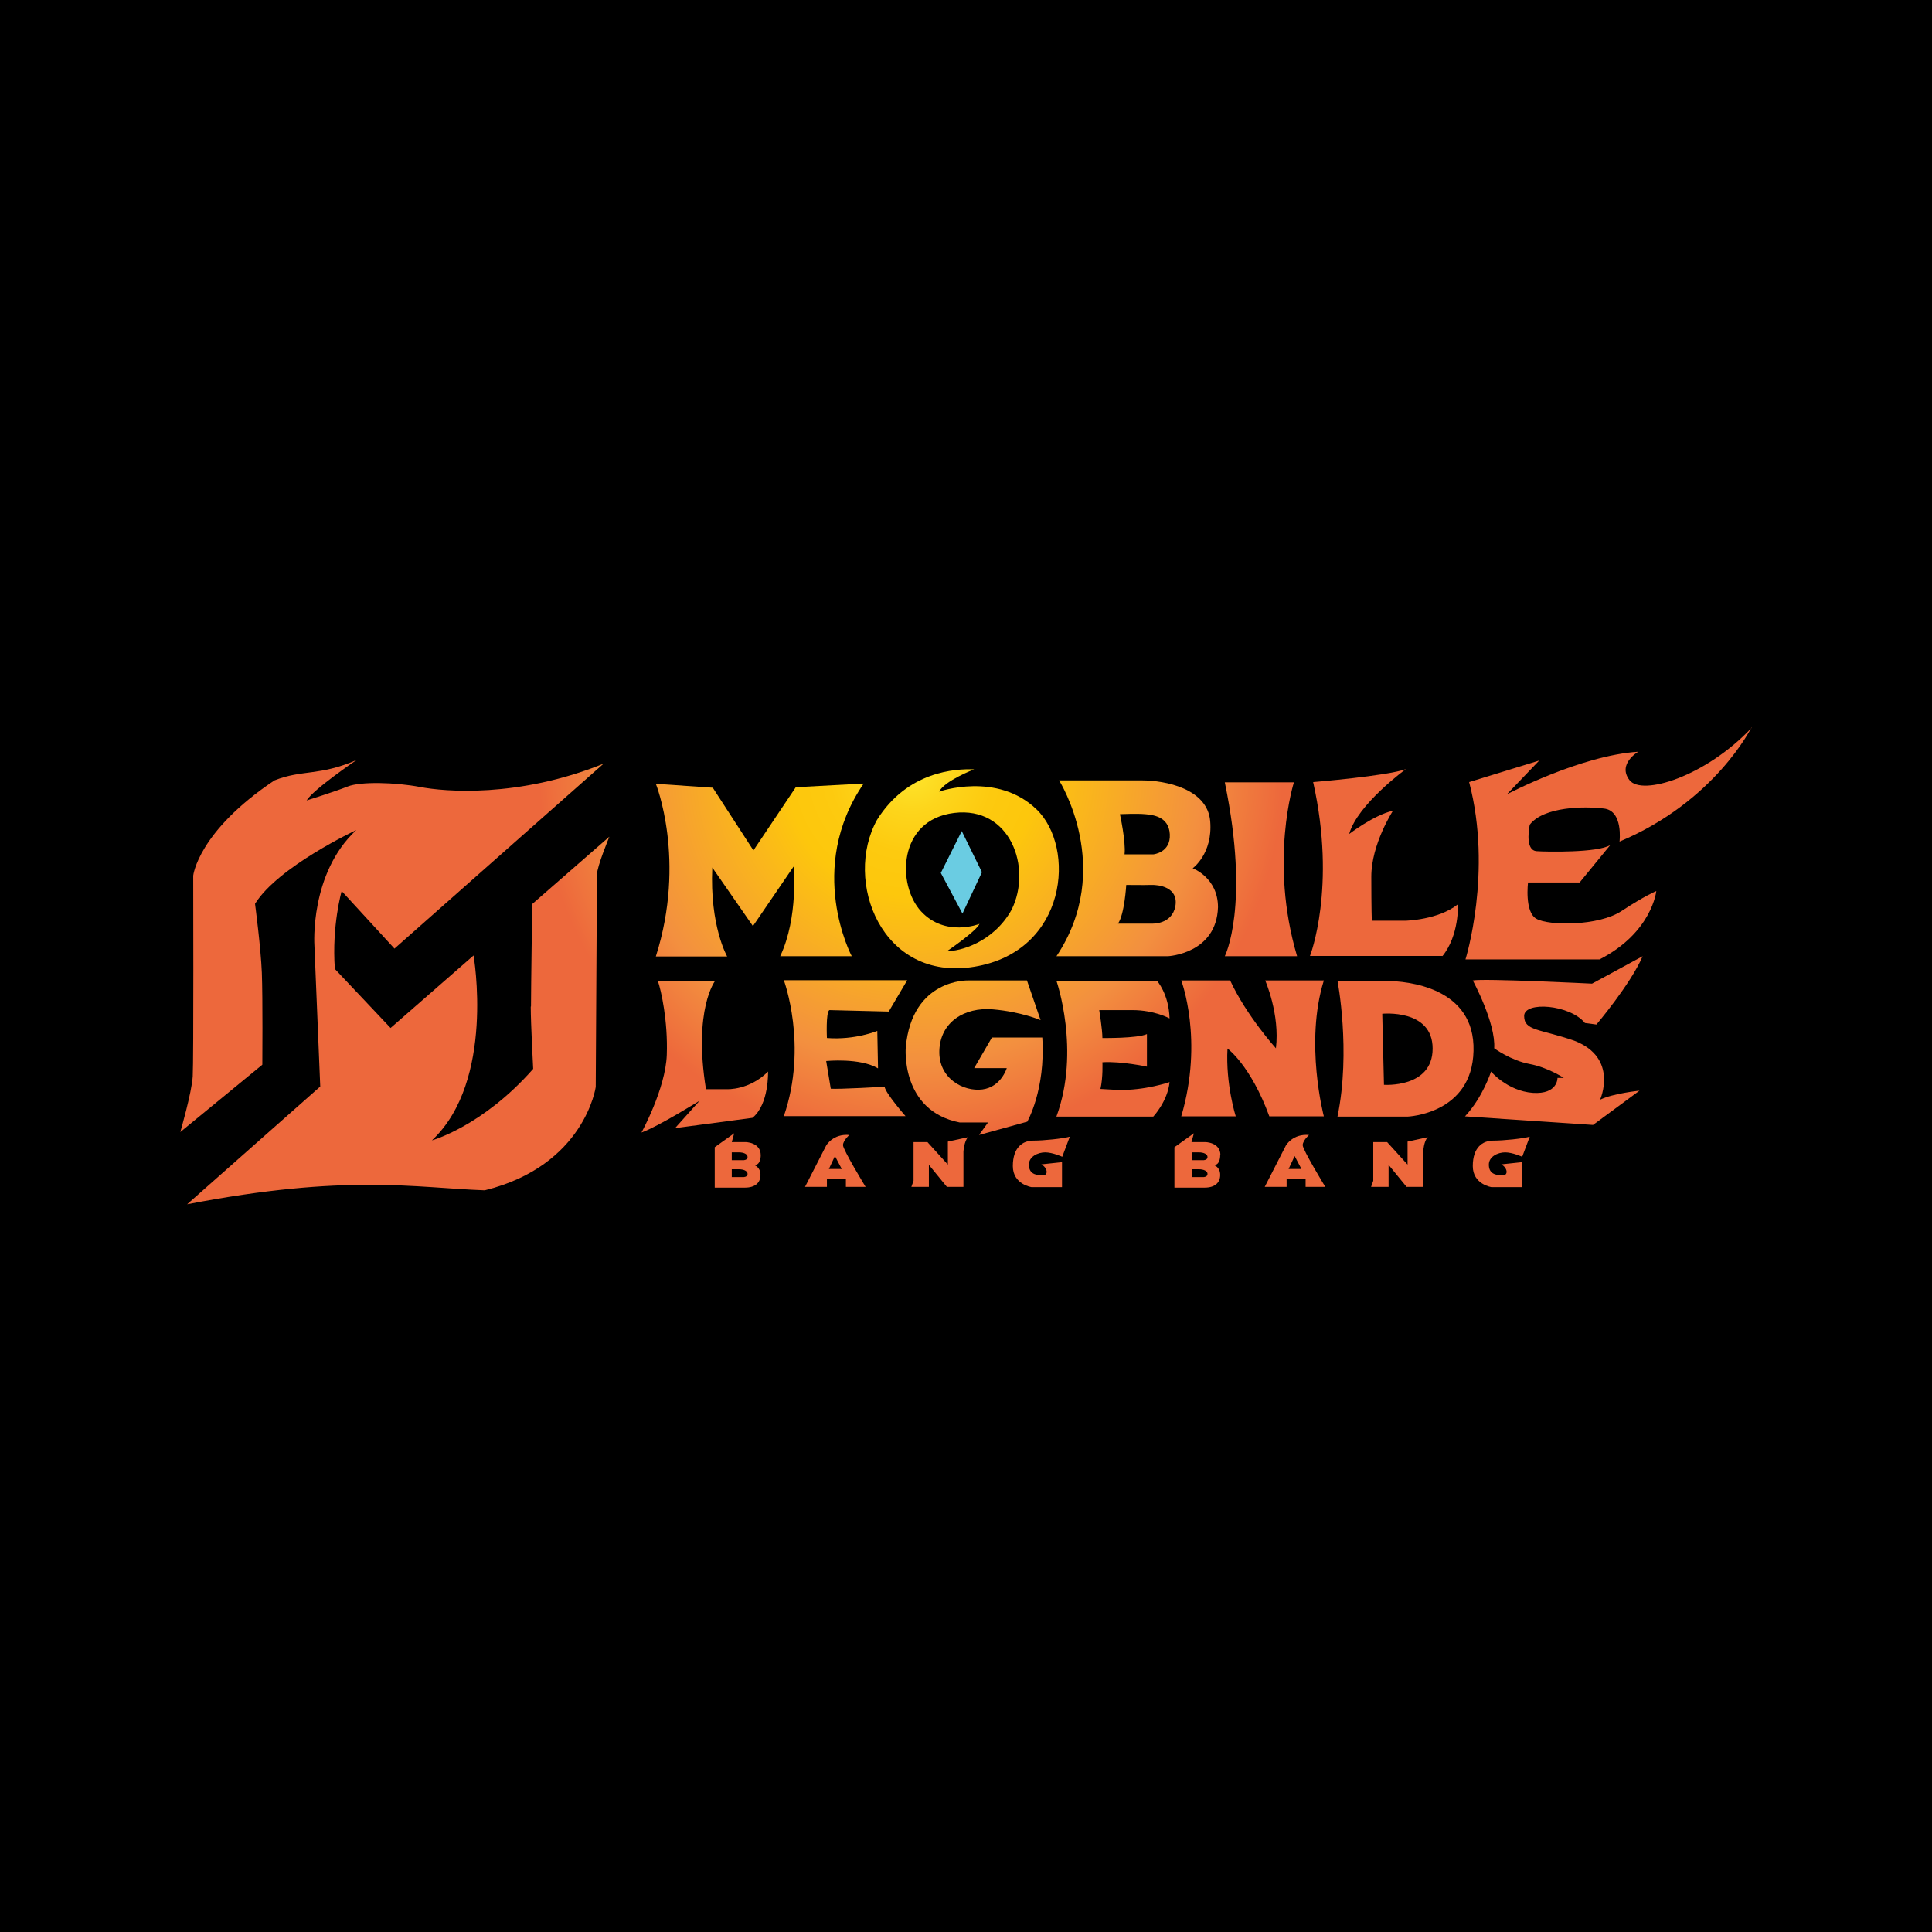 <svg width="300" height="300" viewBox="0 0 300 300" fill="none" xmlns="http://www.w3.org/2000/svg">
<rect width="300" height="300" fill="black"/>
<g clip-path="url(#clip0_1341_941)">
<path d="M152.475 135.436L149.339 129.047L146.089 135.55L149.452 141.862L152.475 135.436Z" fill="#6ACCE2"/>
<path d="M131.88 176.238C129.349 176.01 128.291 177.874 128.291 177.874L125.003 184.3H128.404V183.045H131.351V184.3H134.412C134.412 184.3 130.86 178.482 130.898 177.798C130.936 177.075 131.88 176.238 131.88 176.238ZM128.706 181.524L129.651 179.509L130.709 181.524H128.668H128.706Z" fill="url(#paint0_radial_1341_941)"/>
<path d="M117.143 180.916C118.163 180.916 118.125 179.395 118.125 179.395C118.125 177.341 115.745 177.341 115.745 177.341H113.629L114.006 175.972L110.983 178.14V184.414H115.669C117.218 184.414 118.088 183.692 118.088 182.437C118.088 181.182 117.105 180.916 117.105 180.916H117.143ZM115.442 182.779H113.629V181.562H114.762C115.405 181.562 116.085 181.79 116.085 182.285C116.085 182.779 115.442 182.779 115.442 182.779ZM115.442 180.155H113.629V178.938H114.762C115.405 178.938 116.085 179.166 116.085 179.661C116.085 180.155 115.442 180.155 115.442 180.155Z" fill="url(#paint1_radial_1341_941)"/>
<path d="M82.415 156.312C82.415 158.898 82.793 165.971 82.793 165.971C74.933 174.908 67.073 177.075 67.073 177.075C76.936 167.835 73.535 148.365 73.535 148.365L60.649 159.621L51.996 150.456C51.504 143.726 53.054 138.364 53.054 138.364L61.254 147.3L93.714 118.59C80.413 123.952 69.001 122.925 65.222 122.202C61.443 121.48 56.001 121.328 53.998 122.126C51.996 122.925 47.612 124.294 47.612 124.294C48.633 122.583 55.359 118.02 55.359 118.02C49.577 120.529 46.97 119.465 42.624 121.176C30.721 129.123 30.003 135.968 30.003 135.968C30.003 135.968 30.078 164.64 29.927 167.15C29.776 169.66 28 175.782 28 175.782L40.735 165.325C40.735 165.325 40.81 154.943 40.659 151.065C40.508 147.186 39.601 140.341 39.601 140.341C43.191 134.561 55.321 128.895 55.321 128.895C48.066 135.626 48.821 146.768 48.821 146.768L49.728 168.709L29.058 187C53.885 182.209 64.541 184.452 75.273 184.832C90.804 180.992 92.505 168.785 92.505 168.785C92.505 168.785 92.694 137.071 92.694 135.816C92.694 134.561 94.621 129.922 94.621 129.922L82.642 140.379C82.642 140.379 82.453 153.689 82.453 156.274L82.415 156.312Z" fill="url(#paint2_radial_1341_941)"/>
<path d="M132.259 148.479C132.259 148.479 125.041 134.903 134.11 121.67L123.567 122.241L116.992 132.051L110.681 122.317L101.839 121.708C101.839 121.708 106.6 133.534 101.839 148.517H112.911C112.911 148.517 110.19 143.802 110.606 134.713L116.916 143.802L123.227 134.561C123.227 134.561 124.021 142.395 121.149 148.479H132.259Z" fill="url(#paint3_radial_1341_941)"/>
<path d="M151.304 150.114C165.777 147.718 167.099 131.557 160.94 125.663C154.78 119.769 145.825 122.925 145.825 122.925C146.694 121.214 151.266 119.465 151.266 119.465C148.319 119.35 140.912 119.769 136.188 127.298C130.936 136.767 136.869 152.51 151.304 150.114ZM148.167 126.233C156.897 125.169 160.298 134.751 157.085 141.254C154.214 146.425 148.885 147.756 147.072 147.68C147.072 147.68 151.568 144.638 152.097 143.459C152.097 143.459 146.807 145.589 143.028 141.52C139.249 137.451 139.4 127.298 148.167 126.233Z" fill="url(#paint4_radial_1341_941)"/>
<path d="M164.039 148.479H181.383C181.383 148.479 188.903 148.099 189.13 140.874C189.13 136.272 185.2 134.827 185.2 134.827C185.2 134.827 188.337 132.584 187.921 127.526C187.505 122.469 180.968 121.176 177.265 121.176H164.454C164.454 121.176 173.108 134.827 164.076 148.441L164.039 148.479ZM177.794 126.423C178.927 126.537 181.497 126.728 181.648 129.542C181.799 132.394 179.116 132.66 179.116 132.66H174.619C174.846 130.72 173.901 126.423 173.901 126.423C173.901 126.423 176.622 126.309 177.756 126.423H177.794ZM174.846 137.413C174.846 137.413 177.605 137.451 178.776 137.413C179.91 137.375 183.008 137.755 182.517 140.683C181.988 143.611 178.852 143.421 178.852 143.421H173.599C174.619 141.976 174.884 137.413 174.884 137.413H174.846Z" fill="url(#paint5_radial_1341_941)"/>
<path d="M201.411 148.479C197.028 133.687 200.92 121.48 200.92 121.48H190.188C194.156 140.683 190.188 148.479 190.188 148.479H201.411Z" fill="url(#paint6_radial_1341_941)"/>
<path d="M223.971 148.479C226.616 145.247 226.389 140.417 226.389 140.417C223.329 142.851 218.303 142.965 218.303 142.965H213.012C213.012 142.965 212.937 141.178 212.937 136.12C212.937 131.063 216.3 125.891 216.3 125.891C213.352 126.538 209.498 129.504 209.498 129.504C210.783 124.902 218.303 119.427 218.303 119.427C215.431 120.491 203.905 121.442 203.905 121.442C207.571 137.831 203.414 148.441 203.414 148.441H223.971V148.479Z" fill="url(#paint7_radial_1341_941)"/>
<path d="M272 113C264.896 120.567 254.957 123.647 253.03 121.138C251.103 118.628 254.39 116.727 254.39 116.727C245.434 117.297 233.985 123.343 233.985 123.343L239.01 118.096L228.127 121.442C231.793 135.398 227.561 148.973 227.561 148.973H248.382C256.544 144.79 257.187 138.364 257.187 138.364C257.187 138.364 255.411 139.086 251.821 141.444C248.231 143.84 240.446 143.764 238.557 142.661C236.705 141.596 237.272 137.033 237.272 137.033H245.283L250.045 131.215C248.155 132.432 240.069 132.28 238.557 132.165C237.045 132.013 237.272 129.428 237.537 128.059C239.691 125.245 246.039 125.169 249.062 125.549C252.085 125.891 251.481 130.682 251.481 130.682C266.294 124.484 271.962 112.962 271.962 112.962L272 113Z" fill="url(#paint8_radial_1341_941)"/>
<path d="M112.873 169.127H109.623C107.62 156.693 111.059 152.282 111.059 152.282H102.141C102.67 153.803 103.728 158.556 103.539 163.804C103.35 169.051 99.609 175.858 99.609 175.858C102.179 174.946 108.64 170.915 108.64 170.915L104.824 175.174L116.84 173.577C119.448 171.447 119.259 166.39 119.259 166.39C116.349 169.318 112.873 169.127 112.873 169.127Z" fill="url(#paint9_radial_1341_941)"/>
<path d="M129.008 169.089L128.291 164.754C128.291 164.754 133.543 164.222 136.339 165.895L136.226 160.077C136.226 160.077 132.787 161.522 128.404 161.18C128.404 161.18 128.215 157.187 128.782 156.845L138.002 157.073L140.874 152.206H121.715C121.715 152.206 125.494 162.359 121.715 173.31H140.61C140.61 173.31 137.511 169.774 137.36 168.747C137.36 168.747 130.104 169.165 128.971 169.051L129.008 169.089Z" fill="url(#paint10_radial_1341_941)"/>
<path d="M159.504 174.185C159.504 174.185 162.376 169.242 161.847 161.104H154.024L151.266 165.857H156.329C156.329 165.857 155.46 168.785 152.551 169.165C149.641 169.546 145.711 167.492 145.862 163.119C146.013 158.746 149.716 156.35 154.175 156.731C158.597 157.111 161.582 158.404 161.582 158.404L159.466 152.244H150.359C150.359 152.244 141.63 151.901 140.647 162.625C140.647 162.625 139.778 172.474 149.036 174.299H153.42L152.022 176.238L159.466 174.185H159.504Z" fill="url(#paint11_radial_1341_941)"/>
<path d="M181.61 158.138C181.497 154.297 179.645 152.282 179.645 152.282H164.039C164.039 152.282 167.817 163.119 164.039 173.386H179.078C179.078 173.386 181.308 171.029 181.61 168.025C181.61 168.025 177.794 169.356 173.561 169.242L170.878 169.089C171.294 167.264 171.181 164.945 171.181 164.945C174.09 164.754 178.096 165.629 178.096 165.629V160.571C176.584 161.256 171.181 161.18 171.181 161.18C171.181 159.887 170.689 156.845 170.689 156.845H175.829C179.267 156.845 181.61 158.138 181.61 158.138Z" fill="url(#paint12_radial_1341_941)"/>
<path d="M190.604 162.815C190.604 162.815 194.194 165.401 197.103 173.348H205.568C205.568 173.348 202.545 161.902 205.568 152.244H196.461C196.461 152.244 198.766 157.491 198.124 162.777C198.124 162.777 193.551 157.719 191.019 152.244H183.424C183.424 152.244 186.938 161.484 183.424 173.348H191.888C191.888 173.348 190.301 168.367 190.604 162.815Z" fill="url(#paint13_radial_1341_941)"/>
<path d="M215.204 152.282H207.684C207.684 152.282 209.8 163.157 207.684 173.386H218.567C218.567 173.386 228.581 173.006 228.808 163.195C229.072 153.346 218.643 152.32 215.166 152.32L215.204 152.282ZM214.902 168.443L214.637 157.415C214.637 157.415 222.459 156.617 222.459 162.815C222.459 169.013 214.864 168.443 214.864 168.443H214.902Z" fill="url(#paint14_radial_1341_941)"/>
<path d="M246.191 158.86L247.891 159.088C247.891 159.088 253.181 152.852 255.071 148.479L247.211 152.738C247.211 152.738 230.357 151.901 228.695 152.244C228.695 152.244 232.284 158.86 232.02 162.777C232.02 162.777 234.627 164.678 237.499 165.211C240.371 165.743 242.827 167.378 242.827 167.378H241.845C241.845 167.378 241.921 169.964 237.991 169.698C234.061 169.394 231.529 166.39 231.529 166.39C231.529 166.39 230.282 170.344 227.485 173.348L247.362 174.679L254.58 169.356C254.58 169.356 250.461 169.774 248.458 170.763C248.458 170.763 251.405 164.26 244.452 161.598C239.049 159.735 236.668 160.077 236.668 157.757C236.668 155.438 243.772 155.97 246.115 158.86H246.191Z" fill="url(#paint15_radial_1341_941)"/>
<path d="M147.185 180.84L144.011 177.341H141.857V183.349L141.517 184.3H144.237V180.878L147.034 184.3H149.603V178.824C149.603 178.824 149.717 177.151 150.321 176.581L147.185 177.265V180.878V180.84Z" fill="url(#paint16_radial_1341_941)"/>
<path d="M157.274 181.068C157.274 183.92 160.184 184.338 160.184 184.338H164.908V180.459L161.696 180.802C162.678 181.334 162.829 182.513 161.922 182.513C160.562 182.513 159.768 182.095 159.768 180.84C159.768 179.585 161.167 178.938 162.3 178.938C163.434 178.938 164.945 179.623 164.945 179.623L166.117 176.505C164.983 176.809 162.111 177.113 160.449 177.113C158.786 177.113 157.274 178.178 157.274 181.068Z" fill="url(#paint17_radial_1341_941)"/>
<path d="M203.263 176.238C200.731 176.01 199.673 177.874 199.673 177.874L196.385 184.3H199.786V183.045H202.734V184.3H205.795C205.795 184.3 202.242 178.482 202.28 177.798C202.318 177.075 203.263 176.238 203.263 176.238ZM200.089 181.524L201.033 179.509L202.091 181.524H200.051H200.089Z" fill="url(#paint18_radial_1341_941)"/>
<path d="M189.508 179.395C189.508 177.341 187.127 177.341 187.127 177.341H185.011L185.389 175.972L182.366 178.14V184.414H187.051C188.601 184.414 189.47 183.692 189.47 182.437C189.47 181.182 188.487 180.916 188.487 180.916C189.508 180.916 189.47 179.395 189.47 179.395H189.508ZM186.863 182.779H185.049V181.562H186.182C186.825 181.562 187.505 181.79 187.505 182.285C187.505 182.779 186.863 182.779 186.863 182.779ZM186.863 180.155H185.049V178.938H186.182C186.825 178.938 187.505 179.166 187.505 179.661C187.505 180.155 186.863 180.155 186.863 180.155Z" fill="url(#paint19_radial_1341_941)"/>
<path d="M218.567 180.84L215.393 177.341H213.239V183.349L212.899 184.3H215.62V180.878L218.416 184.3H220.986V178.824C220.986 178.824 221.099 177.151 221.704 176.581L218.567 177.265V180.878V180.84Z" fill="url(#paint20_radial_1341_941)"/>
<path d="M228.694 181.068C228.694 183.92 231.604 184.338 231.604 184.338H236.328V180.459L233.116 180.802C234.098 181.334 234.249 182.513 233.342 182.513C231.982 182.513 231.188 182.095 231.188 180.84C231.188 179.585 232.587 178.938 233.72 178.938C234.854 178.938 236.365 179.623 236.365 179.623L237.537 176.505C236.403 176.809 233.531 177.113 231.869 177.113C230.206 177.113 228.694 178.178 228.694 181.068Z" fill="url(#paint21_radial_1341_941)"/>
</g>
<defs>
<radialGradient id="paint0_radial_1341_941" cx="0" cy="0" r="1" gradientUnits="userSpaceOnUse" gradientTransform="translate(141.516 119.617) scale(64.127 64.531)">
<stop stop-color="#FFF33B"/>
<stop offset="0.1" stop-color="#FFD015"/>
<stop offset="0.2" stop-color="#FDCA0F"/>
<stop offset="0.3" stop-color="#FDC70C"/>
<stop offset="0.7" stop-color="#F3903F"/>
<stop offset="0.9" stop-color="#ED683C"/>
</radialGradient>
<radialGradient id="paint1_radial_1341_941" cx="0" cy="0" r="1" gradientUnits="userSpaceOnUse" gradientTransform="translate(141.516 119.617) scale(64.127 64.531)">
<stop stop-color="#FEE62D"/>
<stop offset="0.1" stop-color="#FDD51B"/>
<stop offset="0.2" stop-color="#FDCA0F"/>
<stop offset="0.3" stop-color="#FDC70C"/>
<stop offset="0.7" stop-color="#F3903F"/>
<stop offset="0.9" stop-color="#ED683C"/>
</radialGradient>
<radialGradient id="paint2_radial_1341_941" cx="0" cy="0" r="1" gradientUnits="userSpaceOnUse" gradientTransform="translate(141.516 119.617) scale(64.127 64.531)">
<stop stop-color="#FEE62D"/>
<stop offset="0.1" stop-color="#FDD51B"/>
<stop offset="0.2" stop-color="#FDCA0F"/>
<stop offset="0.3" stop-color="#FDC70C"/>
<stop offset="0.7" stop-color="#F3903F"/>
<stop offset="0.9" stop-color="#ED683C"/>
</radialGradient>
<radialGradient id="paint3_radial_1341_941" cx="0" cy="0" r="1" gradientUnits="userSpaceOnUse" gradientTransform="translate(141.517 119.617) scale(64.127 64.531)">
<stop stop-color="#FEE62D"/>
<stop offset="0.1" stop-color="#FDD51B"/>
<stop offset="0.2" stop-color="#FDCA0F"/>
<stop offset="0.3" stop-color="#FDC70C"/>
<stop offset="0.7" stop-color="#F3903F"/>
<stop offset="0.9" stop-color="#ED683C"/>
</radialGradient>
<radialGradient id="paint4_radial_1341_941" cx="0" cy="0" r="1" gradientUnits="userSpaceOnUse" gradientTransform="translate(141.517 119.617) scale(64.127 64.531)">
<stop stop-color="#FEE62D"/>
<stop offset="0.1" stop-color="#FDD51B"/>
<stop offset="0.2" stop-color="#FDCA0F"/>
<stop offset="0.3" stop-color="#FDC70C"/>
<stop offset="0.7" stop-color="#F3903F"/>
<stop offset="0.9" stop-color="#ED683C"/>
</radialGradient>
<radialGradient id="paint5_radial_1341_941" cx="0" cy="0" r="1" gradientUnits="userSpaceOnUse" gradientTransform="translate(141.517 119.617) scale(64.127 64.531)">
<stop stop-color="#FEE62D"/>
<stop offset="0.1" stop-color="#FDD51B"/>
<stop offset="0.2" stop-color="#FDCA0F"/>
<stop offset="0.3" stop-color="#FDC70C"/>
<stop offset="0.7" stop-color="#F3903F"/>
<stop offset="0.9" stop-color="#ED683C"/>
</radialGradient>
<radialGradient id="paint6_radial_1341_941" cx="0" cy="0" r="1" gradientUnits="userSpaceOnUse" gradientTransform="translate(141.516 119.617) scale(64.127 64.531)">
<stop stop-color="#FEE62D"/>
<stop offset="0.1" stop-color="#FDD51B"/>
<stop offset="0.2" stop-color="#FDCA0F"/>
<stop offset="0.3" stop-color="#FDC70C"/>
<stop offset="0.7" stop-color="#F3903F"/>
<stop offset="0.9" stop-color="#ED683C"/>
</radialGradient>
<radialGradient id="paint7_radial_1341_941" cx="0" cy="0" r="1" gradientUnits="userSpaceOnUse" gradientTransform="translate(141.517 119.617) scale(64.127 64.531)">
<stop stop-color="#FEE62D"/>
<stop offset="0.1" stop-color="#FDD51B"/>
<stop offset="0.2" stop-color="#FDCA0F"/>
<stop offset="0.3" stop-color="#FDC70C"/>
<stop offset="0.7" stop-color="#F3903F"/>
<stop offset="0.9" stop-color="#ED683C"/>
</radialGradient>
<radialGradient id="paint8_radial_1341_941" cx="0" cy="0" r="1" gradientUnits="userSpaceOnUse" gradientTransform="translate(141.516 119.617) scale(64.127 64.531)">
<stop stop-color="#FEE62D"/>
<stop offset="0.1" stop-color="#FDD51B"/>
<stop offset="0.2" stop-color="#FDCA0F"/>
<stop offset="0.3" stop-color="#FDC70C"/>
<stop offset="0.7" stop-color="#F3903F"/>
<stop offset="0.9" stop-color="#ED683C"/>
</radialGradient>
<radialGradient id="paint9_radial_1341_941" cx="0" cy="0" r="1" gradientUnits="userSpaceOnUse" gradientTransform="translate(141.516 119.617) scale(64.127 64.531)">
<stop stop-color="#FEE62D"/>
<stop offset="0.1" stop-color="#FDD51B"/>
<stop offset="0.2" stop-color="#FDCA0F"/>
<stop offset="0.3" stop-color="#FDC70C"/>
<stop offset="0.7" stop-color="#F3903F"/>
<stop offset="0.9" stop-color="#ED683C"/>
</radialGradient>
<radialGradient id="paint10_radial_1341_941" cx="0" cy="0" r="1" gradientUnits="userSpaceOnUse" gradientTransform="translate(141.516 119.617) scale(64.127 64.531)">
<stop stop-color="#FEE62D"/>
<stop offset="0.1" stop-color="#FDD51B"/>
<stop offset="0.2" stop-color="#FDCA0F"/>
<stop offset="0.3" stop-color="#FDC70C"/>
<stop offset="0.7" stop-color="#F3903F"/>
<stop offset="0.9" stop-color="#ED683C"/>
</radialGradient>
<radialGradient id="paint11_radial_1341_941" cx="0" cy="0" r="1" gradientUnits="userSpaceOnUse" gradientTransform="translate(141.516 119.617) scale(64.127 64.531)">
<stop stop-color="#FEE62D"/>
<stop offset="0.1" stop-color="#FDD51B"/>
<stop offset="0.2" stop-color="#FDCA0F"/>
<stop offset="0.3" stop-color="#FDC70C"/>
<stop offset="0.7" stop-color="#F3903F"/>
<stop offset="0.9" stop-color="#ED683C"/>
</radialGradient>
<radialGradient id="paint12_radial_1341_941" cx="0" cy="0" r="1" gradientUnits="userSpaceOnUse" gradientTransform="translate(141.517 119.617) scale(64.127 64.531)">
<stop stop-color="#FEE62D"/>
<stop offset="0.1" stop-color="#FDD51B"/>
<stop offset="0.2" stop-color="#FDCA0F"/>
<stop offset="0.3" stop-color="#FDC70C"/>
<stop offset="0.7" stop-color="#F3903F"/>
<stop offset="0.9" stop-color="#ED683C"/>
</radialGradient>
<radialGradient id="paint13_radial_1341_941" cx="0" cy="0" r="1" gradientUnits="userSpaceOnUse" gradientTransform="translate(141.516 119.617) scale(64.127 64.531)">
<stop stop-color="#FEE62D"/>
<stop offset="0.1" stop-color="#FDD51B"/>
<stop offset="0.2" stop-color="#FDCA0F"/>
<stop offset="0.3" stop-color="#FDC70C"/>
<stop offset="0.7" stop-color="#F3903F"/>
<stop offset="0.9" stop-color="#ED683C"/>
</radialGradient>
<radialGradient id="paint14_radial_1341_941" cx="0" cy="0" r="1" gradientUnits="userSpaceOnUse" gradientTransform="translate(141.516 119.617) scale(64.127 64.531)">
<stop stop-color="#FEE62D"/>
<stop offset="0.1" stop-color="#FDD51B"/>
<stop offset="0.2" stop-color="#FDCA0F"/>
<stop offset="0.3" stop-color="#FDC70C"/>
<stop offset="0.7" stop-color="#F3903F"/>
<stop offset="0.9" stop-color="#ED683C"/>
</radialGradient>
<radialGradient id="paint15_radial_1341_941" cx="0" cy="0" r="1" gradientUnits="userSpaceOnUse" gradientTransform="translate(141.517 119.617) scale(64.127 64.531)">
<stop stop-color="#FEE62D"/>
<stop offset="0.1" stop-color="#FDD51B"/>
<stop offset="0.2" stop-color="#FDCA0F"/>
<stop offset="0.3" stop-color="#FDC70C"/>
<stop offset="0.7" stop-color="#F3903F"/>
<stop offset="0.9" stop-color="#ED683C"/>
</radialGradient>
<radialGradient id="paint16_radial_1341_941" cx="0" cy="0" r="1" gradientUnits="userSpaceOnUse" gradientTransform="translate(141.517 119.617) scale(64.127 64.531)">
<stop stop-color="#FEE62D"/>
<stop offset="0.1" stop-color="#FDD51B"/>
<stop offset="0.2" stop-color="#FDCA0F"/>
<stop offset="0.3" stop-color="#FDC70C"/>
<stop offset="0.7" stop-color="#F3903F"/>
<stop offset="0.9" stop-color="#ED683C"/>
</radialGradient>
<radialGradient id="paint17_radial_1341_941" cx="0" cy="0" r="1" gradientUnits="userSpaceOnUse" gradientTransform="translate(141.517 119.617) scale(64.127 64.531)">
<stop stop-color="#FEE62D"/>
<stop offset="0.1" stop-color="#FDD51B"/>
<stop offset="0.2" stop-color="#FDCA0F"/>
<stop offset="0.3" stop-color="#FDC70C"/>
<stop offset="0.7" stop-color="#F3903F"/>
<stop offset="0.9" stop-color="#ED683C"/>
</radialGradient>
<radialGradient id="paint18_radial_1341_941" cx="0" cy="0" r="1" gradientUnits="userSpaceOnUse" gradientTransform="translate(141.516 119.617) scale(64.127 64.531)">
<stop stop-color="#FEE62D"/>
<stop offset="0.1" stop-color="#FDD51B"/>
<stop offset="0.2" stop-color="#FDCA0F"/>
<stop offset="0.3" stop-color="#FDC70C"/>
<stop offset="0.7" stop-color="#F3903F"/>
<stop offset="0.9" stop-color="#ED683C"/>
</radialGradient>
<radialGradient id="paint19_radial_1341_941" cx="0" cy="0" r="1" gradientUnits="userSpaceOnUse" gradientTransform="translate(141.516 113.19) scale(64.127 64.531)">
<stop stop-color="#FEE62D"/>
<stop offset="0.1" stop-color="#FDD51B"/>
<stop offset="0.2" stop-color="#FDCA0F"/>
<stop offset="0.3" stop-color="#FDC70C"/>
<stop offset="0.7" stop-color="#F3903F"/>
<stop offset="0.9" stop-color="#ED683C"/>
</radialGradient>
<radialGradient id="paint20_radial_1341_941" cx="0" cy="0" r="1" gradientUnits="userSpaceOnUse" gradientTransform="translate(141.517 119.617) scale(64.127 64.531)">
<stop stop-color="#FEE62D"/>
<stop offset="0.1" stop-color="#FDD51B"/>
<stop offset="0.2" stop-color="#FDCA0F"/>
<stop offset="0.3" stop-color="#FDC70C"/>
<stop offset="0.7" stop-color="#F3903F"/>
<stop offset="0.9" stop-color="#ED683C"/>
</radialGradient>
<radialGradient id="paint21_radial_1341_941" cx="0" cy="0" r="1" gradientUnits="userSpaceOnUse" gradientTransform="translate(141.516 119.617) scale(64.127 64.531)">
<stop stop-color="#FEE62D"/>
<stop offset="0.1" stop-color="#FDD51B"/>
<stop offset="0.2" stop-color="#FDCA0F"/>
<stop offset="0.3" stop-color="#FDC70C"/>
<stop offset="0.7" stop-color="#F3903F"/>
<stop offset="0.9" stop-color="#ED683C"/>
</radialGradient>
<clipPath id="clip0_1341_941">
<rect width="244" height="74" fill="white" transform="translate(28 113)"/>
</clipPath>
</defs>
</svg>
